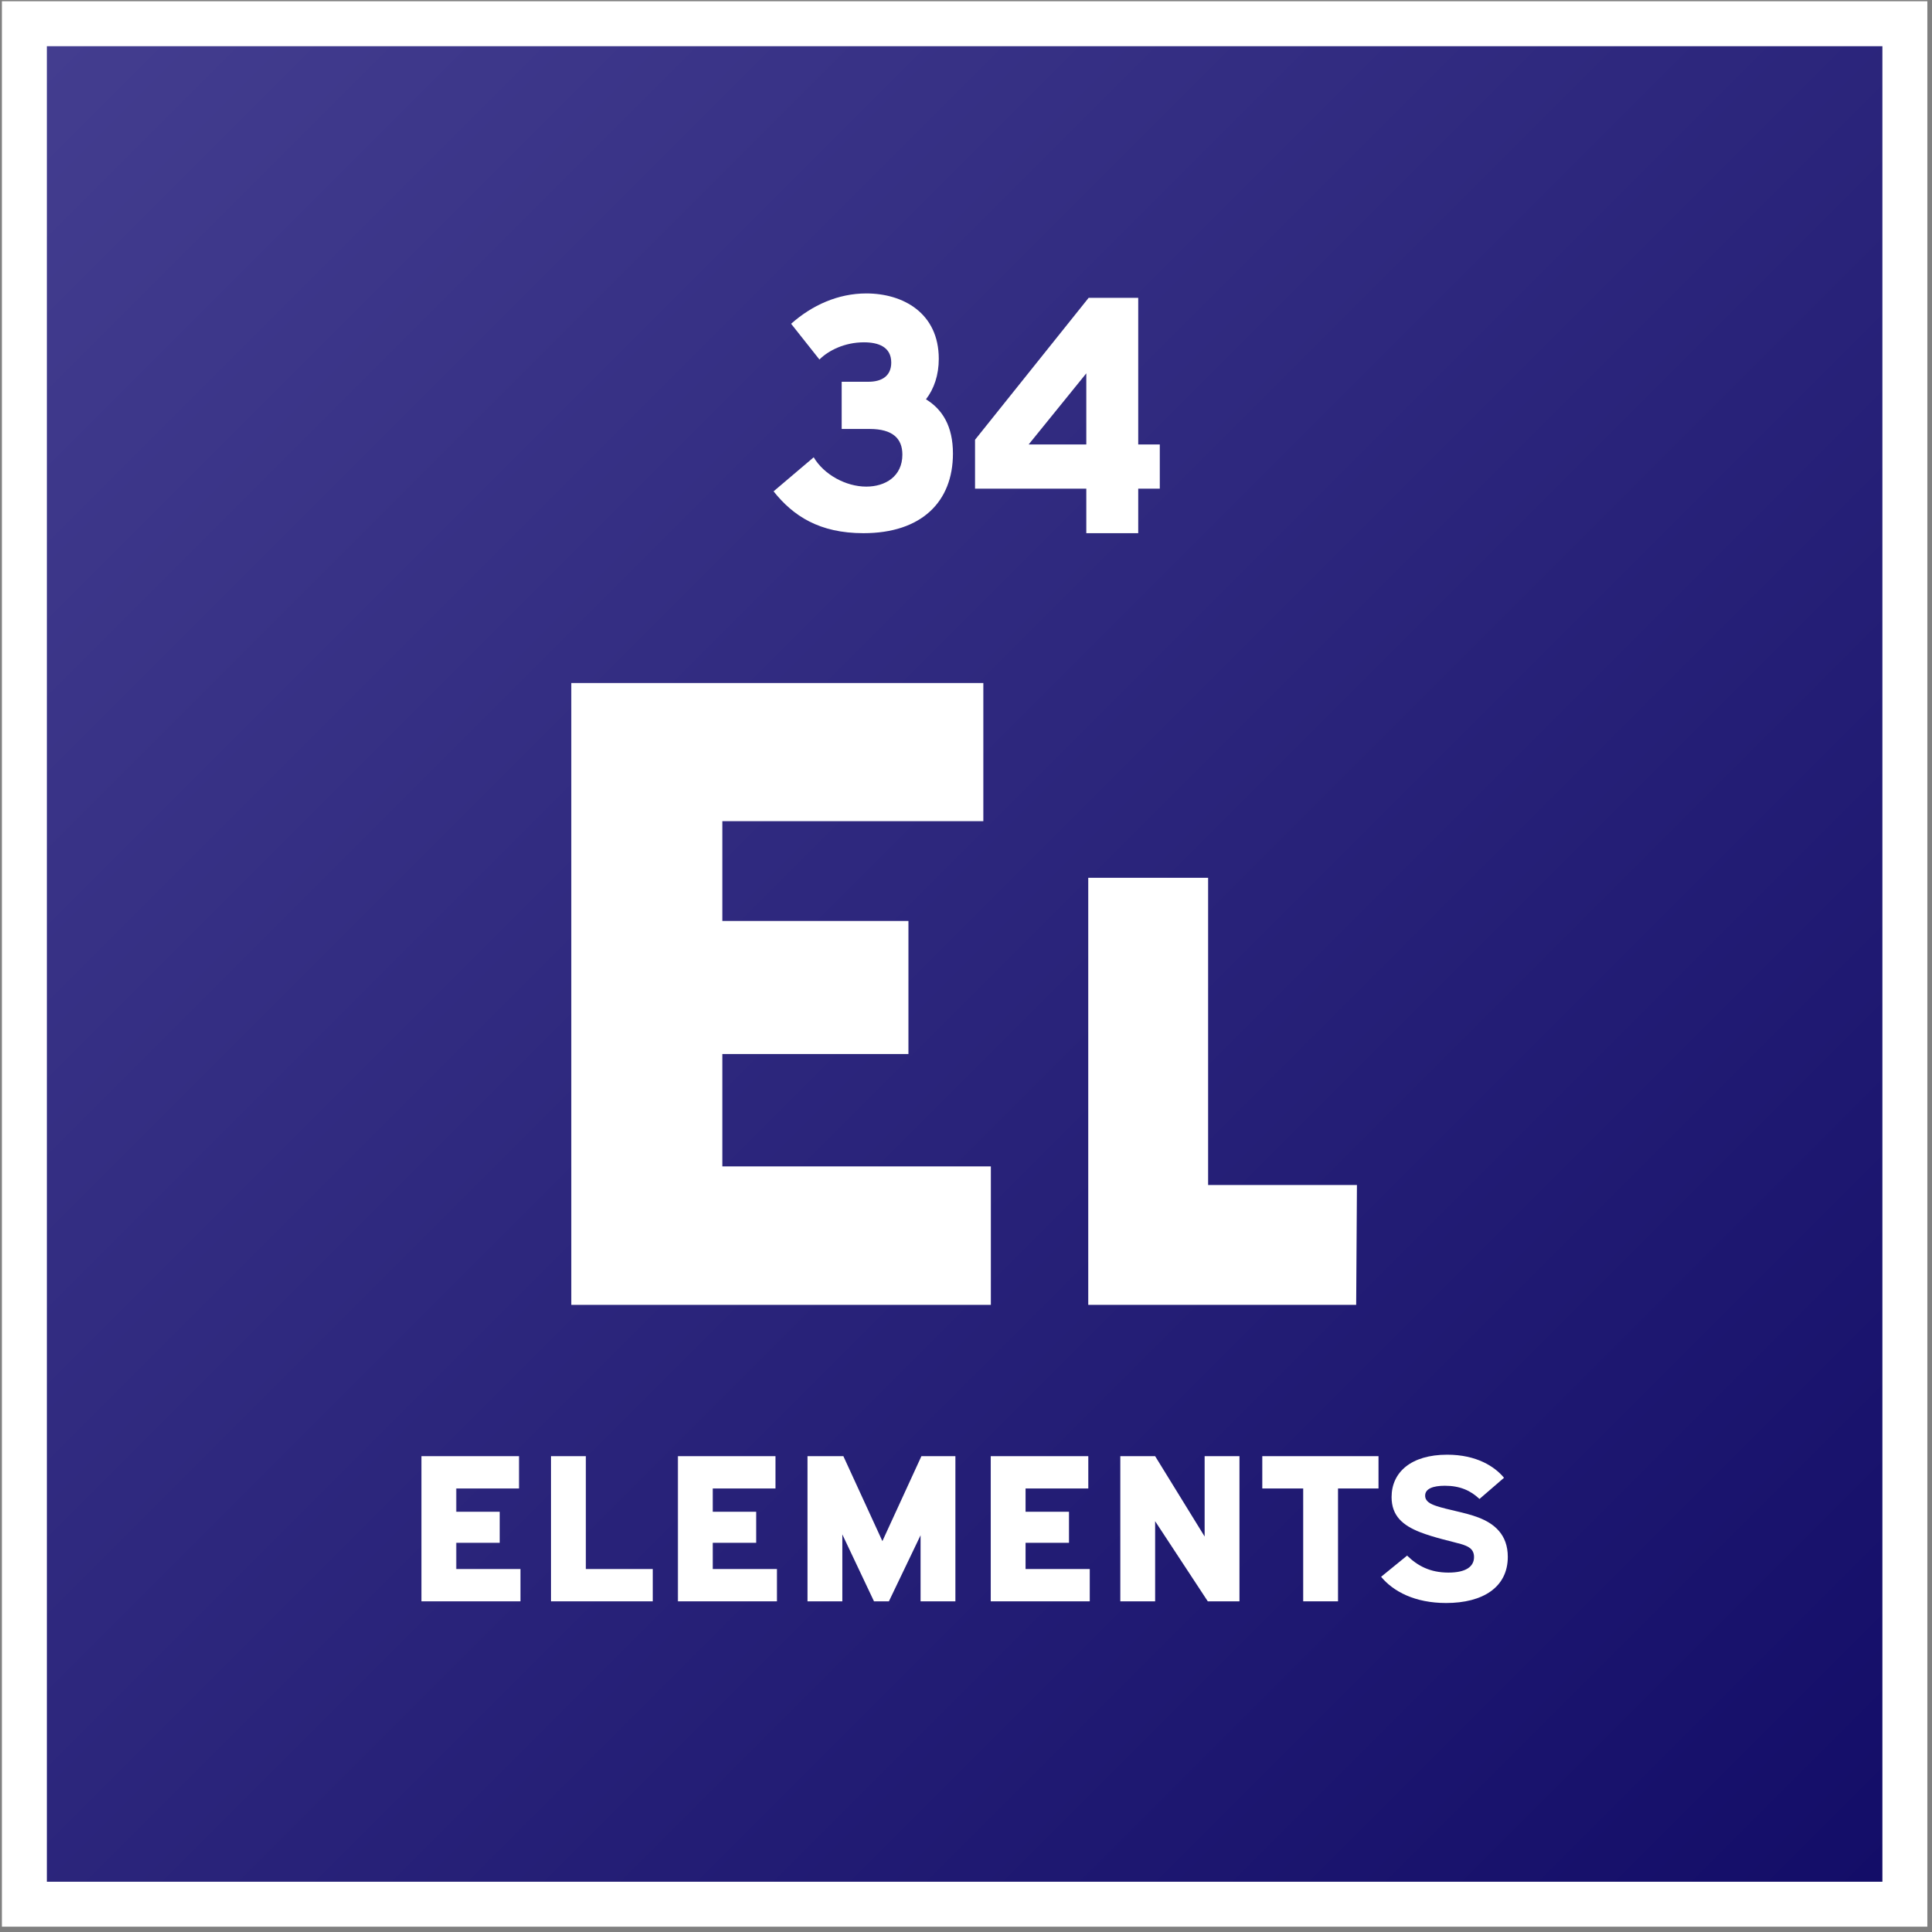<svg width="300" height="300" viewBox="0 0 300 300" fill="none" xmlns="http://www.w3.org/2000/svg">
<rect x="0" y="0" width="300" height="300" fill="#808080" stroke="none"/>
<path d="M7.276 3.684H3.786V295.685H295.787V3.684H7.276Z" fill="url(#paint0_linear_9626_28191)" stroke="white" stroke-width="6.98"/>
<path d="M127.241 55.825C128.655 54.412 131.167 53.155 134.151 53.155C136.35 53.155 138.392 53.836 138.392 56.296C138.392 58.39 136.926 59.28 134.832 59.28H130.696V66.609H135.041C138.654 66.609 140.119 68.128 140.119 70.588C140.119 73.991 137.45 75.561 134.518 75.561C131.324 75.561 127.922 73.677 126.351 71.007L120.121 76.294C123.158 80.116 127.224 82.792 134.082 82.792C143.086 82.792 147.972 77.917 147.972 70.431C147.972 66.191 146.349 63.573 143.784 62.003C145.04 60.38 145.773 58.233 145.773 55.721C145.773 48.601 140.224 45.565 134.518 45.565C130.12 45.565 126.089 47.397 122.844 50.276L127.241 55.825Z" fill="white"/>
<path d="M169.046 46.245L151.404 68.285V75.876H168.68V82.792H176.742V75.876H180.092V69.018H176.742V46.245H169.046ZM159.728 69.018L168.68 57.972V69.018H159.728Z" fill="white"/>
<path d="M88.711 106.059V202.617H153.859V181.118H112.163V163.668H141.061V143.007H112.163V127.511H152.692V106.059H88.711Z" fill="white"/>
<path d="M168.982 136.307V202.618H210.586L210.705 184.004H187.596V136.307H168.982Z" fill="white"/>
<path d="M65.444 226.113V248.654H80.819V243.638H70.851V239.566H77.594V234.745H70.851V231.13H80.591V226.113H65.444Z" fill="white"/>
<path d="M85.563 226.113V248.654H101.361V243.638H90.97V226.113H85.563Z" fill="white"/>
<path d="M105.269 226.113V248.654H120.644V243.638H110.676V239.566H117.419V234.745H110.676V231.13H120.416V226.113H105.269Z" fill="white"/>
<path d="M125.388 226.113V248.654H130.796V238.263L135.714 248.654H138.027L142.946 238.394V248.654H148.353V226.113H143.076L137.017 239.306L130.958 226.113H125.388Z" fill="white"/>
<path d="M153.842 226.113V248.654H169.217V243.638H159.249V239.566H165.992V234.745H159.249V231.13H168.989V226.113H153.842Z" fill="white"/>
<path d="M173.961 226.113V248.654H179.368V236.211L187.544 248.654H192.463V226.113H187.055V238.589L179.368 226.113H173.961Z" fill="white"/>
<path d="M196.008 226.113V231.13H202.36V248.654H207.767V231.13H214.054V226.113H196.008Z" fill="white"/>
<path d="M214.456 244.843C216.345 247.123 219.7 248.914 224.554 248.914C230.254 248.914 234.13 246.471 234.13 241.748C234.13 238.263 232.013 236.569 229.537 235.624C227.485 234.843 224.814 234.452 222.99 233.833C222.143 233.54 221.296 233.149 221.296 232.237C221.296 231.162 222.534 230.706 224.358 230.706C226.703 230.706 228.365 231.455 229.733 232.758L233.544 229.468C232.111 227.741 229.309 225.885 224.716 225.885C219.146 225.885 216.084 228.588 216.084 232.465C216.084 235.396 217.843 236.862 220.482 237.905C222.729 238.784 225.401 239.338 226.866 239.761C227.941 240.087 228.886 240.478 228.886 241.781C228.886 243.247 227.648 244.191 224.912 244.191C222.078 244.191 220.124 243.149 218.495 241.553L214.456 244.843Z" fill="white"/>
<defs>
<linearGradient id="paint0_linear_9626_28191" x1="7.276" y1="7.174" x2="292.297" y2="292.195" gradientUnits="userSpaceOnUse">
<stop stop-color="#433D8F"/>
<stop offset="1" stop-color="#130D68"/>
</linearGradient>
</defs>
</svg>
